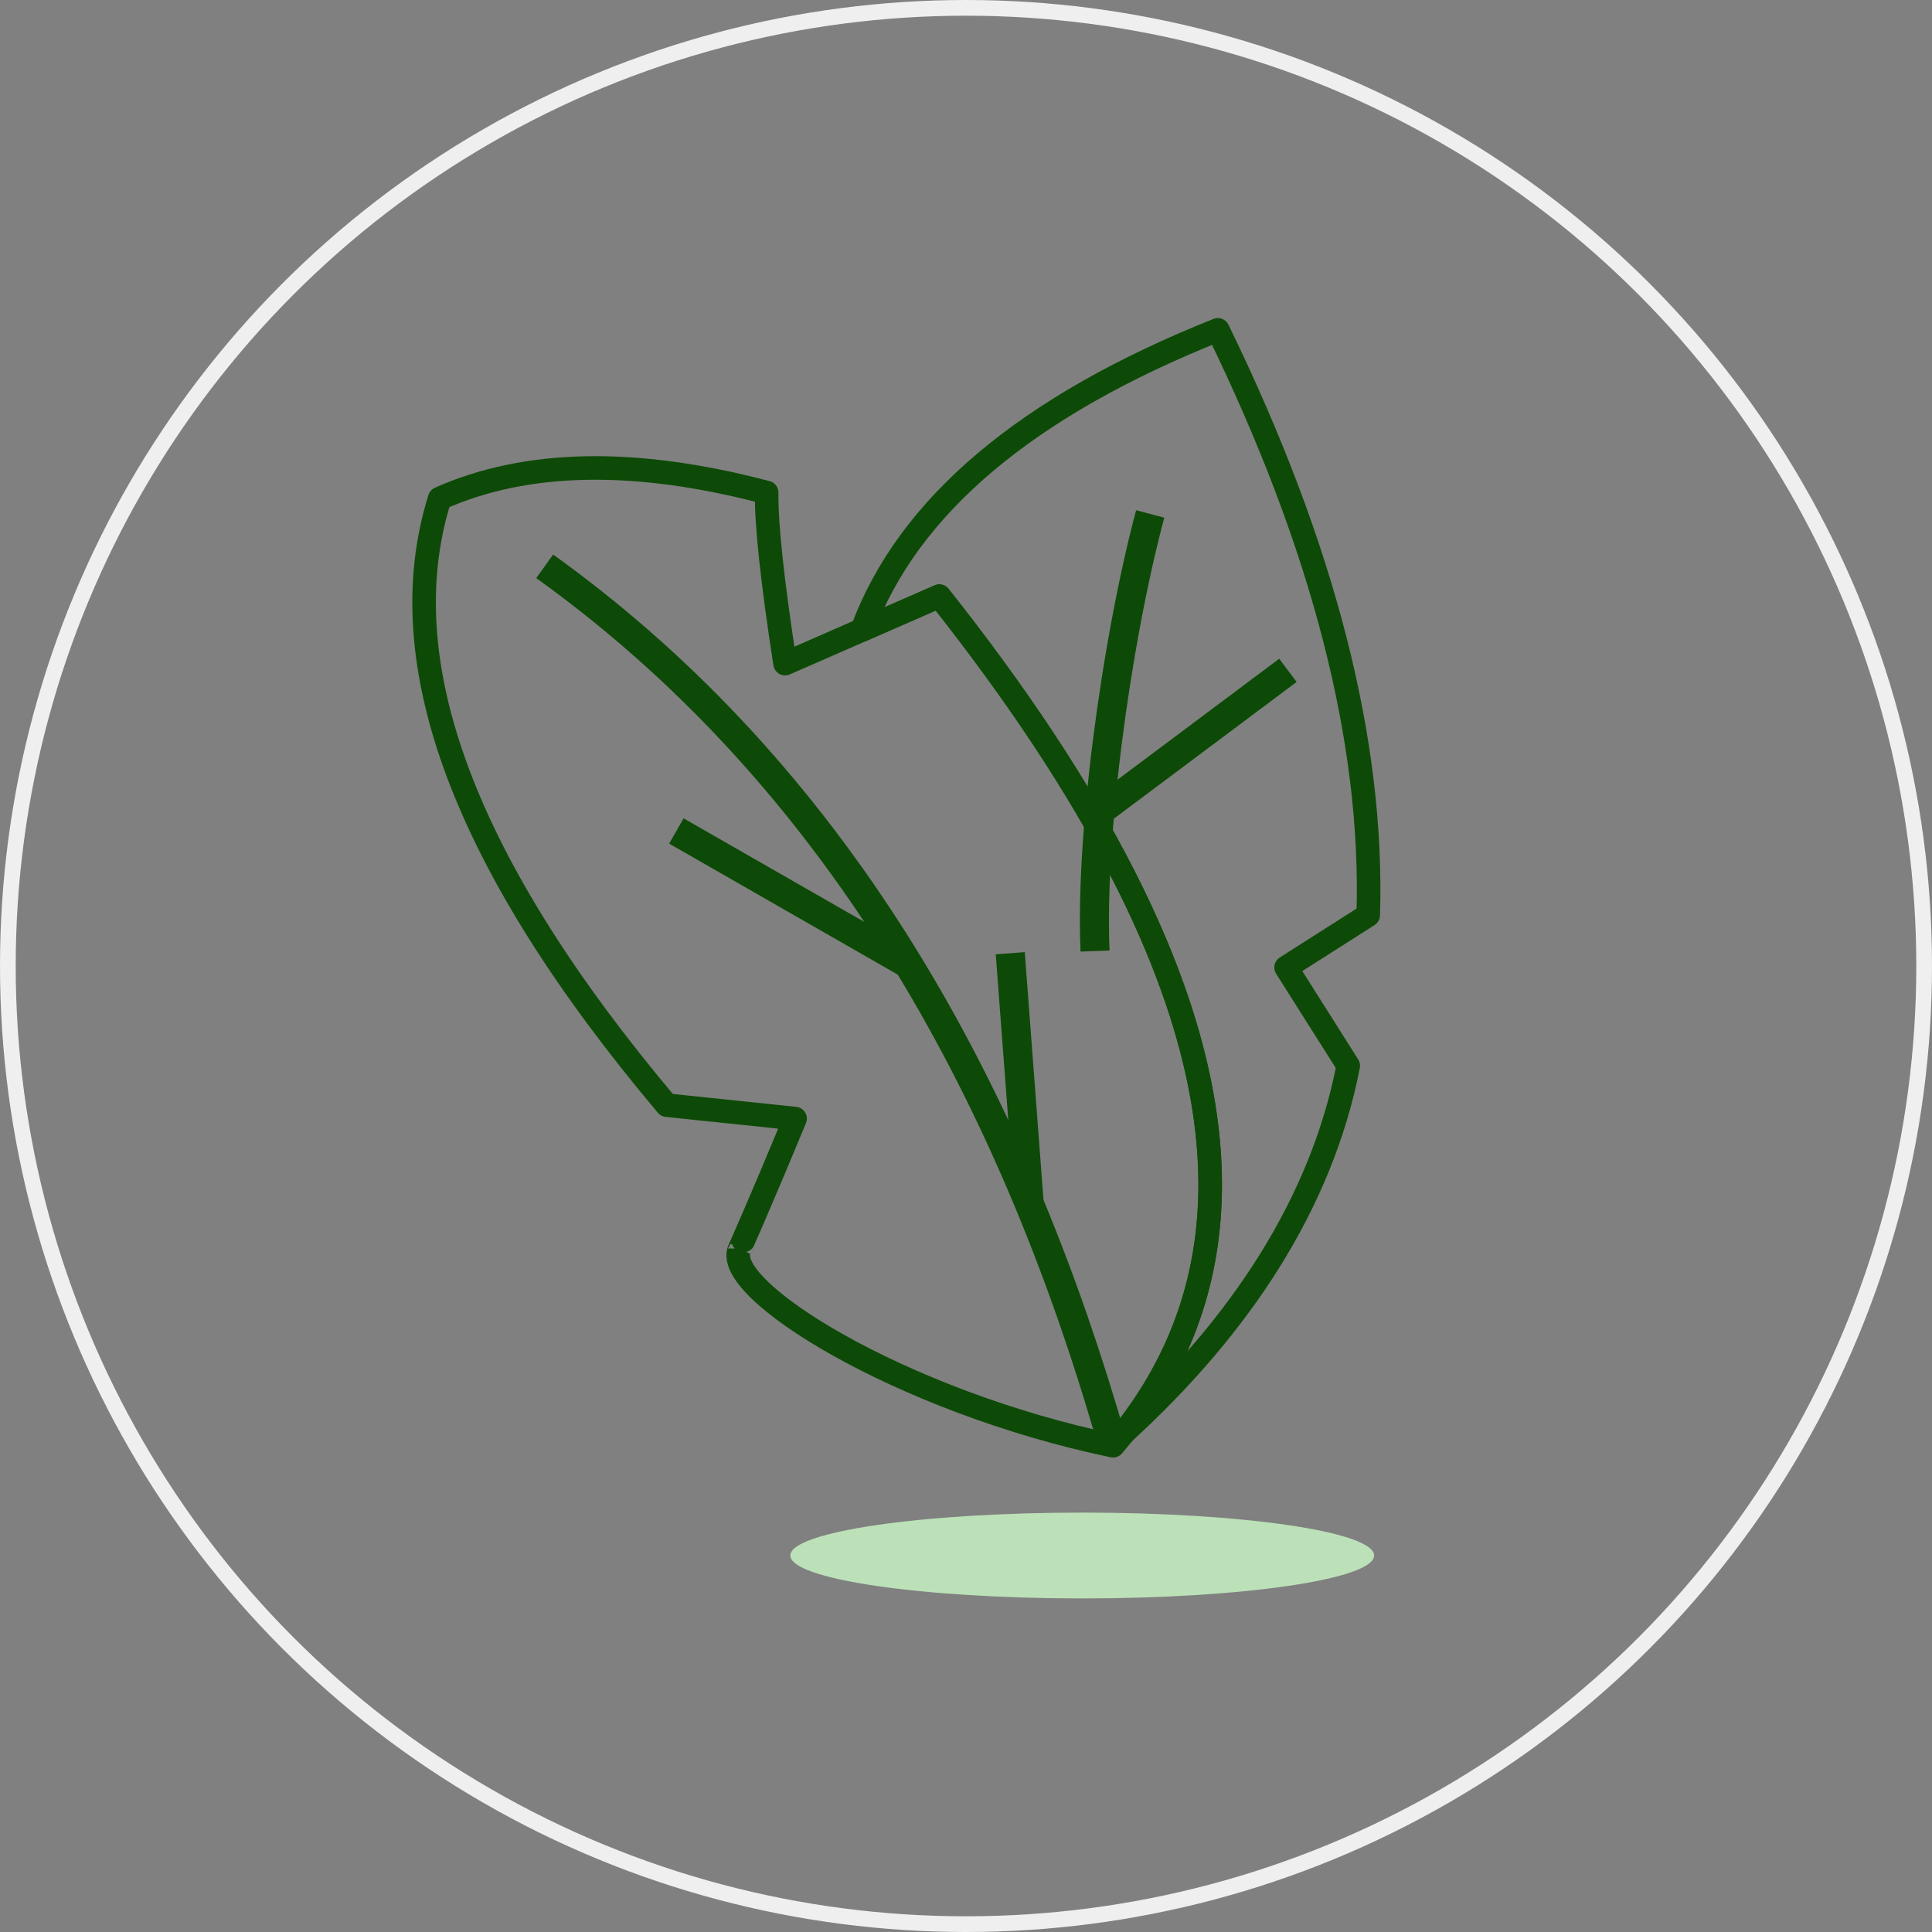 <svg width="123" height="123" viewBox="0 0 123 123" fill="none" xmlns="http://www.w3.org/2000/svg">
<rect x="0" y="0" width="123" height="123" fill="#808080" stroke="none"/>
<circle cx="61.5" cy="61.5" r="61" stroke="#EFEFEF"/>
<path fill-rule="evenodd" clip-rule="evenodd" d="M87.108 58.261C87.455 47.218 84.263 34.796 77.533 21C65.359 25.854 57.812 32.221 54.892 40.101L59.802 37.953C64.776 44.23 68.672 50.127 71.492 55.645C78.877 70.09 78.897 81.944 71.55 91.209C78.943 84.446 84.121 76.637 85.836 67.85C85.836 67.85 84.518 65.764 81.878 61.592L87.108 58.261Z" stroke="#0D4A07" stroke-width="1.5" stroke-linejoin="round"/>
<path d="M71.411 47.391C72.057 42.267 73.034 37.04 74.123 32.957L72.33 32.484C71.225 36.628 70.233 41.943 69.575 47.157C69.406 48.499 69.259 49.834 69.137 51.142L68.959 51.276L69.107 51.473C68.806 54.83 68.679 57.989 68.791 60.582L70.638 60.512C70.537 58.119 70.645 55.22 70.908 52.125L82.549 43.416L81.44 41.938L71.148 49.638C71.228 48.894 71.316 48.143 71.411 47.391Z" fill="#0D4A07"/>
<path fill-rule="evenodd" clip-rule="evenodd" d="M27.993 31.737C24.719 42.153 29.54 55.028 42.456 70.361L50.619 71.213C48.318 76.78 47.1 79.485 47.1 79.484C45.782 82.016 57.291 89.208 70.862 92.044C71.097 91.768 71.326 91.489 71.55 91.208C78.896 81.944 78.877 70.089 71.491 55.645C68.672 50.127 64.775 44.23 59.801 37.953L54.891 40.101L49.981 42.25C49.174 37.036 48.783 33.406 48.809 31.357C40.443 29.151 33.503 29.278 27.993 31.737Z" stroke="#0D4A07" stroke-width="1.5" stroke-linejoin="round"/>
<path d="M35.215 35.304C43.801 41.469 51.141 49.265 57.235 58.694C59.77 62.619 62.089 66.824 64.192 71.309L63.394 60.755L65.241 60.617L66.434 76.394C68.437 81.228 70.21 86.36 71.754 91.79L69.972 92.299C66.718 80.855 62.446 70.772 57.156 62.051L42.6 53.708L43.522 52.1L55.024 58.692C49.188 49.906 42.226 42.61 34.139 36.804L35.215 35.304Z" fill="#0D4A07"/>
<path fill-rule="evenodd" clip-rule="evenodd" d="M68.9 96.299C79.162 96.299 87.483 97.523 87.483 99.031C87.483 100.539 79.162 101.763 68.9 101.763C58.638 101.763 50.317 100.539 50.317 99.031C50.317 97.523 58.636 96.299 68.9 96.299Z" fill="#BCE1B8"/>
</svg>
